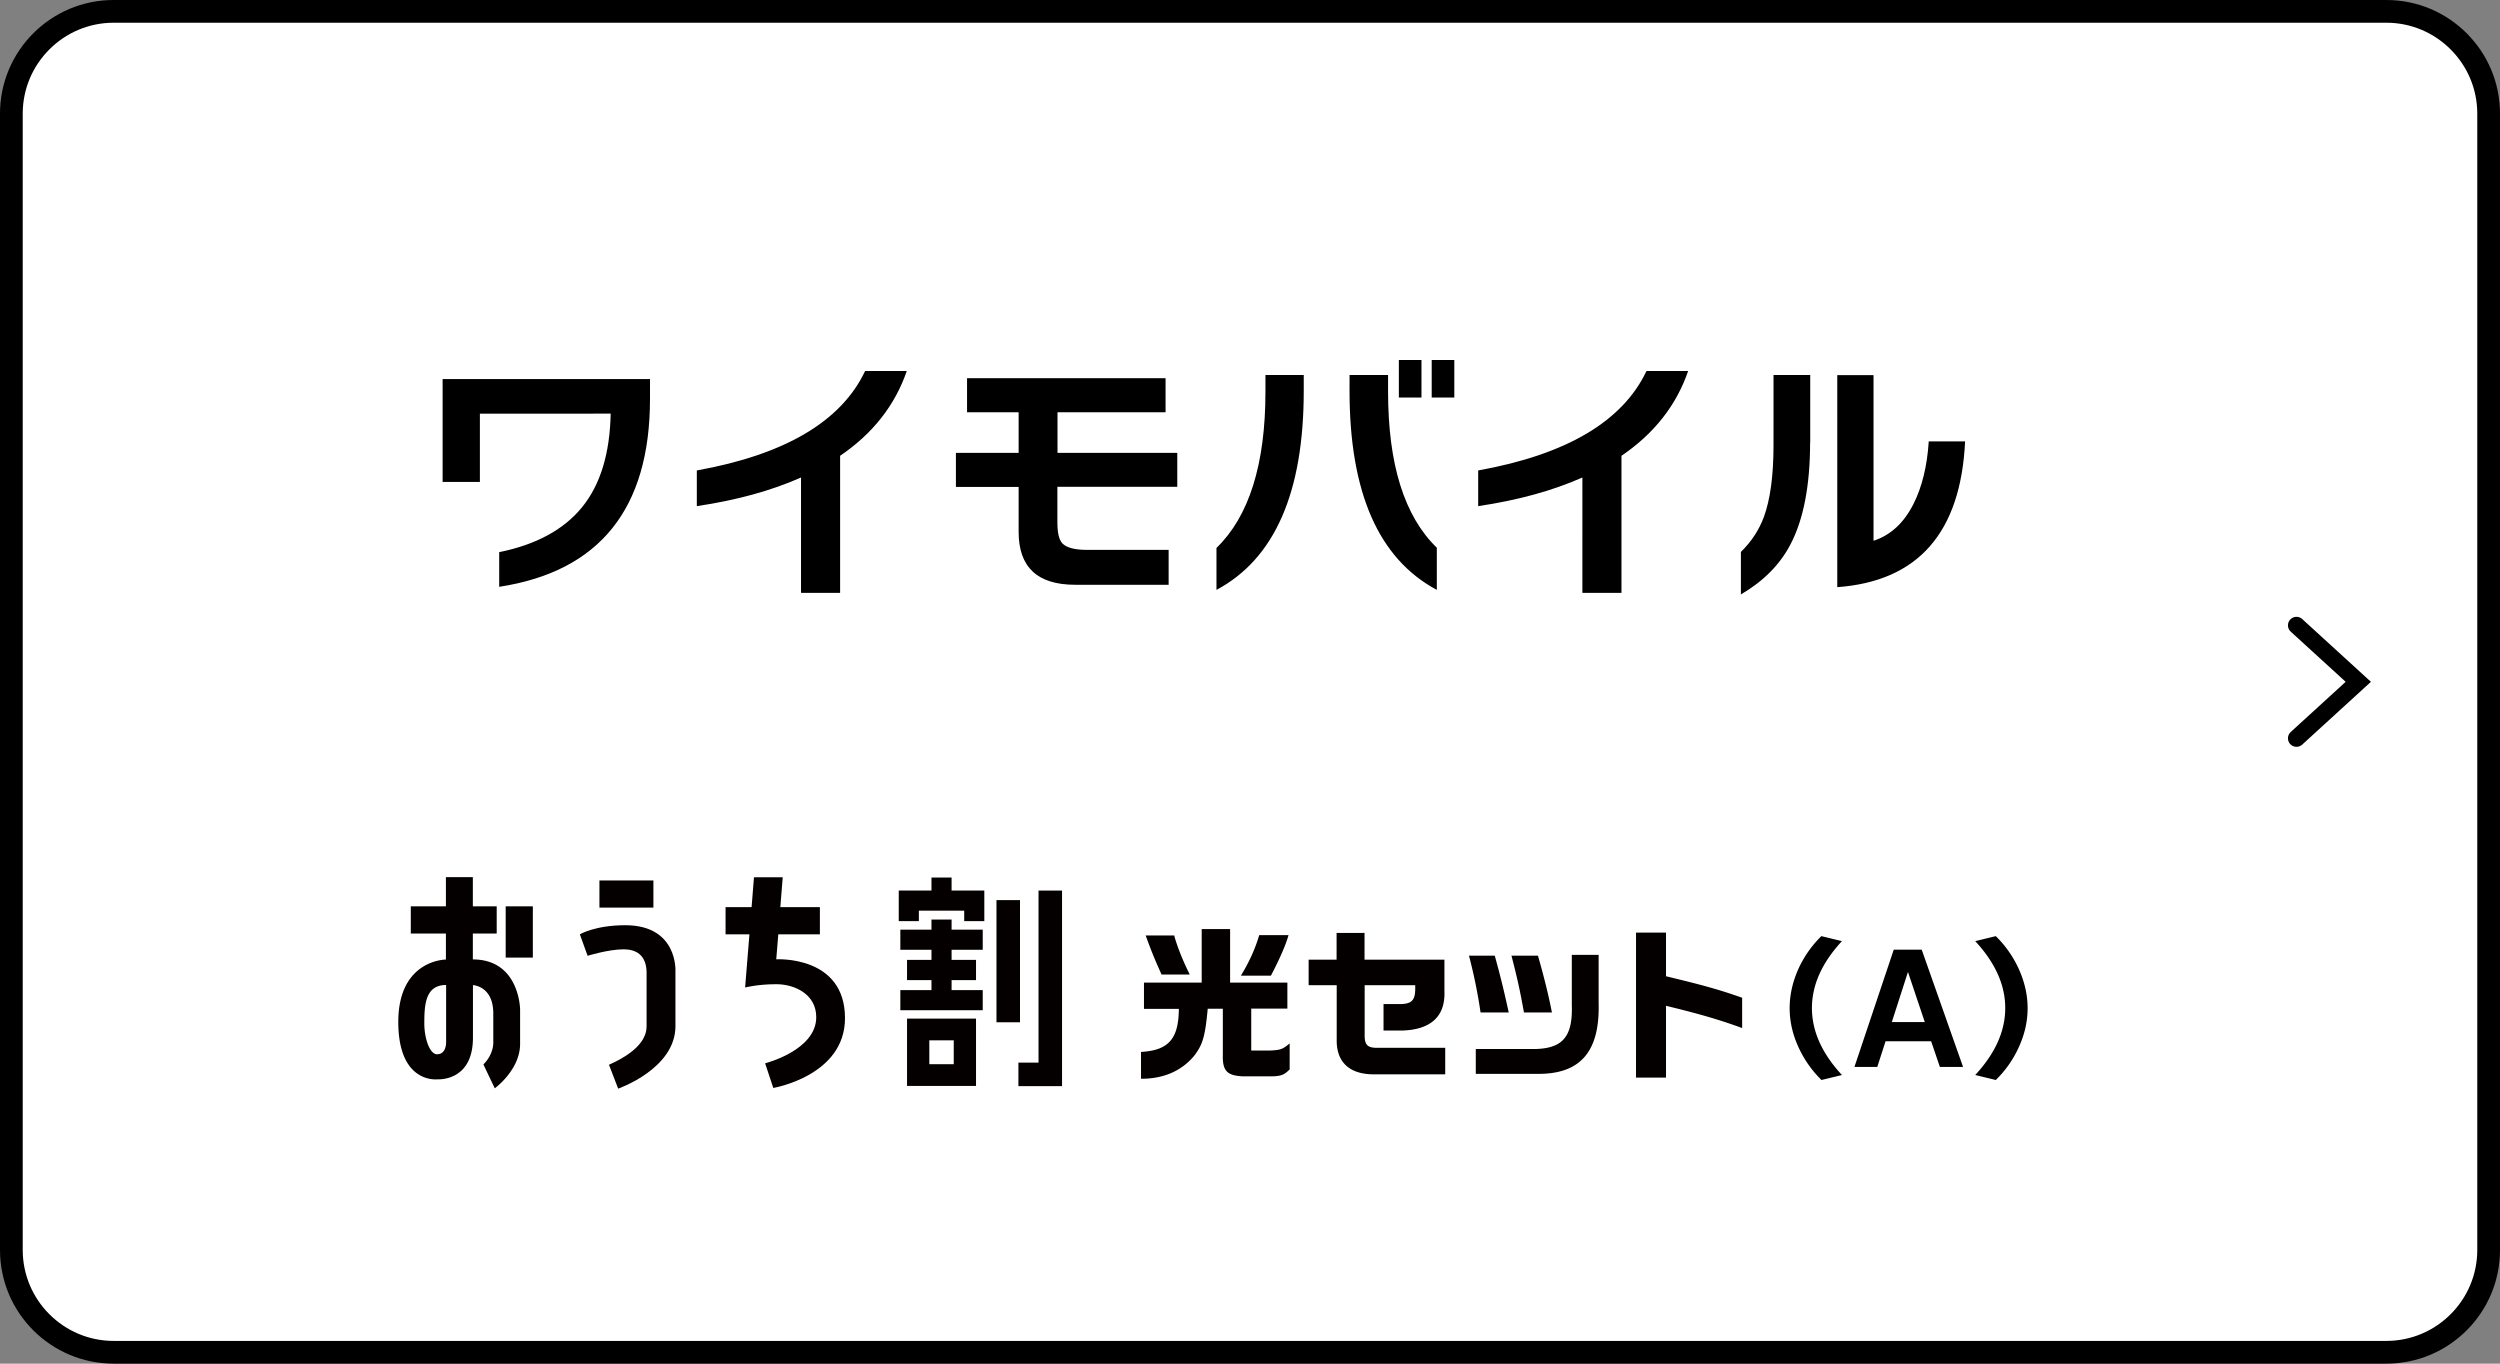 <svg id="_レイヤー_2" data-name="レイヤー 2" xmlns="http://www.w3.org/2000/svg" viewBox="0 0 220 120"><rect x="0" y="0" width="220" height="120" fill="#808080" stroke="none"/><defs><style>.cls-1{fill:#040000}</style></defs><g id="_レイヤー_1-2" data-name="レイヤー 1"><rect x="1" y="1" width="218" height="118" rx="9" ry="9" fill="#fff"/><path d="M210 2c4.41 0 8 3.59 8 8v100c0 4.41-3.59 8-8 8H10c-4.41 0-8-3.59-8-8V10c0-4.41 3.59-8 8-8h200m0-2H10C4.48 0 0 4.48 0 10v100c0 5.52 4.48 10 10 10h200c5.52 0 10-4.48 10-10V10c0-5.52-4.48-10-10-10z"/><path fill="none" stroke="#000" stroke-linecap="round" stroke-miterlimit="10" stroke-width="1.5" d="M202.09 64.97l5.44-4.97-5.44-4.97"/><path d="M57.2 35.09c0 9.67-4.42 15.19-13.27 16.55v-3.05c3.24-.66 5.67-1.97 7.28-3.94s2.46-4.72 2.53-8.25H42.23v6.01h-3.28v-9.05H57.2v1.74zm22.6-2.45c-1.04 3.03-3 5.52-5.87 7.47v12.06h-3.44V42.02c-2.61 1.16-5.67 2-9.17 2.52V41.4c7.78-1.4 12.71-4.32 14.81-8.75h3.67zm23.79 10.2H93.05v3.12c0 .92.14 1.54.44 1.86.37.38 1.09.57 2.18.57h7.17v3.07h-8.23c-3.32 0-4.97-1.55-4.97-4.65v-3.96h-5.52v-3h5.52v-3.57H85.1v-3h17.47v3h-9.51v3.57h10.54v3zm11.14-8.44c0 8.94-2.56 14.78-7.68 17.51v-3.69c2.87-2.78 4.31-7.36 4.31-13.75V33h3.37v1.4zm11.71 17.51c-5.12-2.74-7.68-8.57-7.68-17.51V33h3.39v1.47c0 6.39 1.43 10.96 4.29 13.73v3.71zm-1.35-16.93h-1.99v-3.3h1.99v3.3zm2.89 0h-1.99v-3.3h1.99v3.3zm20.58-2.34c-1.04 3.03-3 5.52-5.87 7.47v12.06h-3.44V42.02c-2.61 1.16-5.67 2-9.17 2.52V41.4c7.78-1.4 12.71-4.32 14.81-8.75h3.67zm10.73 6.28c0 3.8-.58 6.81-1.74 9.01-.93 1.77-2.38 3.23-4.35 4.38v-3.74c.92-.9 1.59-1.92 2.02-3.07.57-1.56.85-3.67.85-6.33V33h3.23v5.91zm13.64-.09c-.38 8.04-4.13 12.32-11.25 12.84V33.01h3.19v14.58c1.5-.49 2.67-1.57 3.51-3.23.76-1.5 1.21-3.34 1.35-5.52h3.21z"/><path class="cls-1" d="M86.48 83.58v-1.77h-2.74v-.89h-1.77v.89h-2.74v1.77h2.74v.89h-2.15v1.78h2.15v.88h-2.74v1.77h7.25v-1.77h-2.74v-.88h2.15v-1.78h-2.15v-.89h2.74zm1.21-4.37h2.07v10.75h-2.07zm3.7-.84v15.14h-1.77v2.07h3.84V78.37h-2.07z"/><path class="cls-1" d="M86.62 78.37h-2.88v-1.15h-1.77v1.15h-2.88v2.69h1.77v-.92h3.99v.92h1.77v-2.69zm-6.8 17.19h6.07v-5.92h-6.07v5.92zm4.11-1.91h-2.15v-2.1h2.15v2.1zm-15.62-9.23l.18-2.2h3.66v-2.39h-3.48l.21-2.63h-2.53l-.21 2.63h-2.29v2.39h2.1l-.38 4.68s1.1-.29 2.74-.29 3.52.89 3.52 2.9c0 2.93-4.5 4.06-4.5 4.06l.72 2.17s6.31-1.06 6.31-6.14c0-5.55-6.05-5.18-6.05-5.18m-15.56-6.94h4.75v2.39h-4.75zm-1.72 4.75l.68 1.88s1.83-.57 3.18-.57c1.04 0 2.01.47 2.01 2.07v4.65c0 .59-.12 2.02-3.31 3.44l.81 2.1s5.04-1.74 5.04-5.5v-4.83s.23-4.05-4.41-4.05c-2.67 0-4 .8-4 .8m-6.53-2.46h2.39v4.51H44.5z"/><path class="cls-1" d="M41.61 84.42v-2.27h2.1v-2.39h-2.1v-2.57h-2.37v2.57h-3.09v2.39h3.09v2.29s-4.19 0-4.19 5.49 3.45 5.05 3.45 5.05 3.12.23 3.12-3.66v-4.63s1.79.07 1.79 2.49v2.49s.09 1.04-.87 2l1 2.1s2.23-1.61 2.23-3.91v-3.03s-.04-4.4-4.16-4.4m-3.13 8.35c-.71 0-1.14-1.51-1.14-2.71 0-1.66.09-3.39 1.92-3.39v4.97s.06 1.12-.78 1.12m62.19-4.01v-2.29h5.08v-4.71h2.5v4.71h5.04v2.29h-3.18v3.69h1.51c1.05-.03 1.24-.1 1.87-.63v2.29c-.53.53-.81.62-1.94.61h-2.16c-1.42-.07-1.82-.48-1.78-1.92v-4.03h-1.33c-.23 2.49-.45 3.2-1.25 4.21-1.12 1.3-2.7 1.96-4.62 1.95v-2.36c2.43-.14 3.31-1.15 3.33-3.79h-3.06zm1.55-3c-.64-1.41-.92-2.12-1.4-3.44h2.51c.28 1.04.81 2.32 1.37 3.44h-2.48zm11.17-3.47c-.22.82-.81 2.17-1.55 3.57h-2.64c.73-1.2 1.27-2.39 1.61-3.57h2.58zm1.76 2.16h2.47V82.1h2.46v2.35h7.03v2.78c.09 2.22-1.21 3.4-3.77 3.46h-1.59v-2.33h1.46c1-.01 1.31-.33 1.33-1.27v-.39h-4.45v4.44c0 .82.27 1.08 1.14 1.07h5.95v2.33H121c-2.15.04-3.35-.99-3.37-2.91V86.7h-2.47v-2.25zm16.39-.35c.55 2 .82 3.13 1.23 5h-2.48a45.58 45.58 0 00-1.02-5h2.28zm9.14-.07v4.18c.13 4.35-1.61 6.35-5.46 6.29h-5.35v-2.19h5.35c2.34-.09 3.19-1.15 3.1-3.86v-4.42h2.37zm-5.34.07c.52 1.8.97 3.63 1.23 5h-2.46c-.39-2.15-.6-3.05-1.1-5h2.33zm11.27-2.04v3.85c3.35.81 4.58 1.15 6.7 1.89v2.67c-1.92-.71-3.74-1.24-6.7-1.96v6.32h-2.64V82.07h2.64z"/><path d="M162.1 94.6l-1.81.44a9.66 9.66 0 01-2.07-2.99c-.49-1.1-.73-2.21-.73-3.34s.25-2.25.73-3.36a9.61 9.61 0 012.06-2.97l1.81.44c-1.76 1.9-2.64 3.86-2.64 5.89s.88 3.99 2.64 5.89zm7.83-2.97h-4l-.73 2.26h-2.01l3.46-10.32h2.46l3.64 10.32h-2.04l-.77-2.26zm-3.45-1.69h2.9l-1.48-4.41-1.42 4.41zm7.34 4.66c1.76-1.9 2.64-3.86 2.64-5.89s-.88-3.99-2.64-5.89l1.81-.44a9.61 9.61 0 012.06 2.97c.49 1.12.74 2.23.74 3.36s-.24 2.24-.73 3.34a9.444 9.444 0 01-2.07 2.99l-1.81-.44z"/></g></svg>